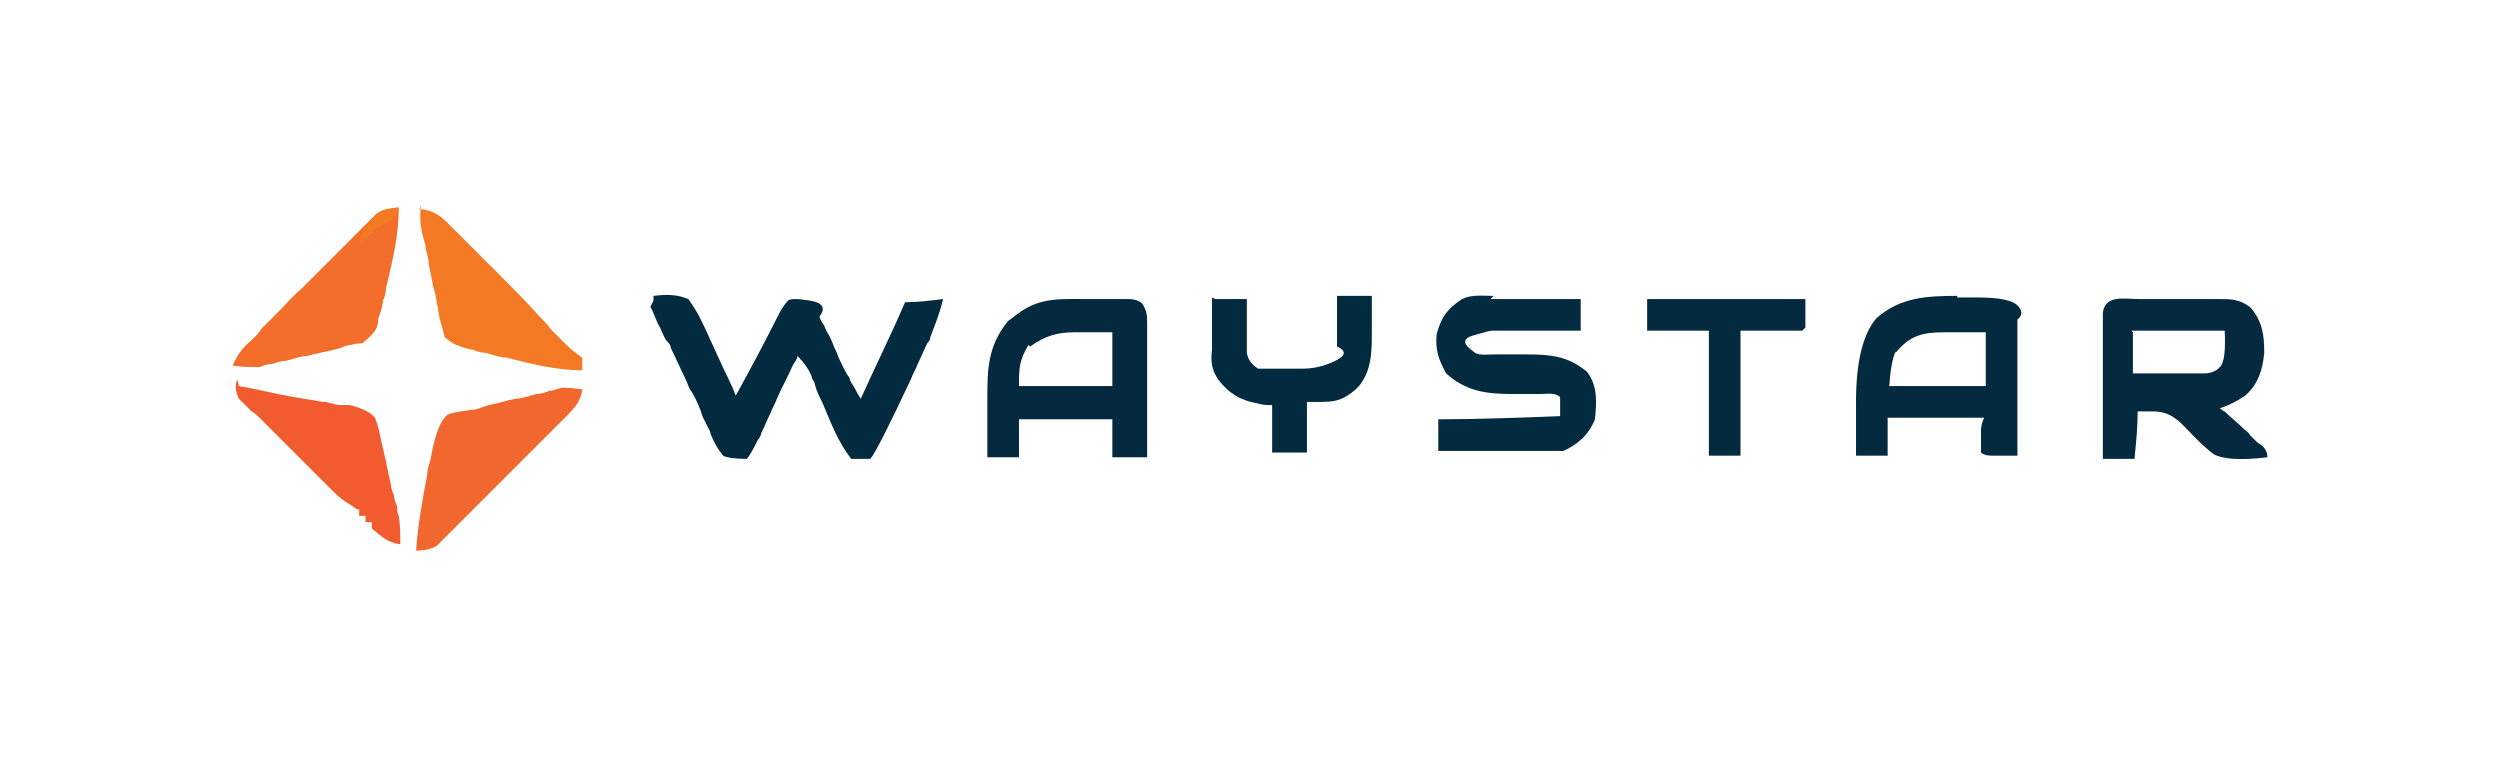 <?xml version="1.0" encoding="UTF-8"?>
<svg id="Layer_1" xmlns="http://www.w3.org/2000/svg" version="1.1" viewBox="0 0 158 48">
  <!-- Generator: Adobe Illustrator 29.0.1, SVG Export Plug-In . SVG Version: 2.1.0 Build 192)  -->
  <defs>
    <style>
      .st0 {
        fill: #052a3f;
      }

      .st1 {
        fill: #042a3f;
      }

      .st2 {
        fill: #032b40;
      }

      .st3 {
        fill: #f2672e;
      }

      .st4 {
        fill: #f36d2b;
      }

      .st5 {
        fill: #f47925;
      }

      .st6 {
        fill: #f15b2f;
      }

      .st7 {
        fill: #f47b24;
      }
    </style>
  </defs>
  <path class="st2" d="M41.3,18.7c.8-.1,1.5-.1,2.2.2.6.8,1,1.7,1.4,2.6.2.4.4.9.6,1.3.3.7.7,1.4,1,2.2,1-1.8,1.9-3.5,2.8-5.3q.3-.5.5-.7t1.4,0,.6,1c0,.2.2.4.3.6q.1.3.3.6c.1.2.2.4.3.7.1.2.2.4.3.7.2.4.4.9.7,1.3,0,.2.2.4.3.6q.2.4.4.7c.9-2,1.9-4,2.8-6.1.8,0,1.6-.1,2.4-.2-.2.9-.5,1.6-.8,2.4q0,.2-.2.4c-.2.4-.4.9-.6,1.3-.1.3-.3.6-.4.9q-2.2,4.7-2.6,5.1-.6,0-1.2,0c-.8-1-1.3-2.3-1.8-3.5-.2-.4-.4-.8-.5-1.2,0-.2-.2-.3-.2-.5-.2-.5-.5-.9-.9-1.3,0,.2-.2.4-.3.6-.3.7-.7,1.4-1,2.1-.1.3-.3.6-.4.9-.2.4-.4.9-.6,1.3,0,.1-.1.3-.2.4q-.5,1-.7,1.2-1.1,0-1.5-.2c-.4-.5-.6-.9-.8-1.4,0-.2-.2-.4-.3-.7q-.2-.3-.3-.7c-.2-.5-.4-1-.7-1.4-.1-.2-.2-.5-.3-.7-.3-.6-.6-1.3-.9-1.9,0-.2-.2-.4-.3-.5-.2-.3-.3-.7-.5-1-.2-.4-.3-.8-.5-1.1l.2-.4Z"/>
  <path class="st0" d="M135,18.9c.2,0,.4,0,.6,0,.4,0,.8,0,1.2,0,.6,0,1.2,0,1.8,0,.4,0,.7,0,1.1,0,.2,0,.4,0,.5,0,.8,0,1.3,0,2,.5.8.9.9,1.8.9,2.9-.1,1.1-.4,2-1.2,2.7-.6.4-1,.6-1.6.8,0,0,.2.2.3.2.4.4.8.7,1.2,1.1.1.1.3.2.4.4l.4.4c.1.1.3.2.4.3q.3.3.3.7-2.5.3-3.4-.2c-.8-.6-1.4-1.3-2.1-2-.6-.5-1-.7-1.8-.7-.3,0-.6,0-.9,0,0,1-.1,2-.2,3h-2c0-1.4,0-2.7,0-4.1,0-.5,0-.9,0-1.4,0-.7,0-1.3,0-2,0-.2,0-.4,0-.6,0-.2,0-.4,0-.6,0-.2,0-.3,0-.5.1-1.2,1.4-.9,2.3-.9ZM134.8,21v2.6c.8,0,1.7,0,2.5,0q.4,0,.7,0c.2,0,.5,0,.7,0,.2,0,.4,0,.6,0q.6,0,1-.4t.3-2.3h-5.9Z"/>
  <path class="st0" d="M68.5,18.9c.4,0,.9,0,1.3,0,.3,0,.5,0,.8,0,.2,0,.5,0,.7,0q.6,0,.9.3c.3.5.3.7.3,1.3q0,.3,0,.6c0,.2,0,.4,0,.6,0,.2,0,.4,0,.6,0,.7,0,1.3,0,2,0,.4,0,.9,0,1.3,0,1.1,0,2.2,0,3.3h-2.2v-2.4h-5.9v2.4h-2c0-.9,0-1.8,0-2.7,0-.3,0-.6,0-.9,0-1.9,0-3.4,1.3-5,.1-.1.3-.2.4-.3.1-.1.3-.2.4-.3,1.3-.9,2.6-.8,4.1-.8ZM65,21.8c-.6,1-.6,1.5-.6,2.6h5.9v-3.4c-.6,0-1.2,0-1.8,0-.2,0-.3,0-.5,0-1.2,0-1.9.2-2.9.9Z"/>
  <path class="st1" d="M123.7,18.8c.4,0,.8,0,1.3,0q2,0,2.5.5t0,.9c0,.2,0,.4,0,.6,0,.2,0,.4,0,.6,0,.2,0,.4,0,.6,0,.7,0,1.4,0,2,0,.5,0,.9,0,1.4,0,1.1,0,2.2,0,3.4-.3,0-.7,0-1,0q-.3,0-.6,0-.5,0-.7-.2c0-.3,0-.6,0-.9,0-.2,0-.3,0-.5q0-.4.2-.8h-6.1v2.4h-2c0-.8,0-1.7,0-2.5,0-.3,0-.6,0-.9q0-3.8,1.3-5.3c1.5-1.3,3.1-1.4,5.1-1.4ZM119.8,22.2q-.3.7-.4,2.2h6.1v-3.4c-.7,0-1.3,0-2,0-.2,0-.4,0-.6,0-1.4,0-2.2.2-3.1,1.3Z"/>
  <path class="st2" d="M94.2,18.9q.2,0,.5,0c.5,0,1,0,1.6,0,.3,0,.7,0,1,0,.9,0,1.7,0,2.6,0v2c-.2,0-.4,0-.6,0-.7,0-1.5,0-2.2,0-.3,0-.6,0-1,0-.5,0-.9,0-1.4,0q-.2,0-.4,0t-1.2.3,0,1c.3.3.8.2,1.3.2q.3,0,.7,0c.5,0,.9,0,1.4,0,1.5,0,2.6.1,3.8,1.1.7.9.6,2,.5,3-.4,1-1.1,1.6-2,2-.6,0-1.2,0-1.8,0q-.3,0-.5,0c-.6,0-1.1,0-1.7,0-.4,0-.8,0-1.1,0-.9,0-1.9,0-2.8,0v-2c2.5,0,5.1-.1,7.7-.2v-1.2c-.3-.3-.8-.2-1.2-.2q-.3,0-.6,0c-.4,0-.9,0-1.3,0-1.6,0-2.9-.2-4.1-1.3-.5-.9-.7-1.5-.6-2.5.3-1.1.7-1.6,1.6-2.2.6-.3,1.3-.2,2-.2Z"/>
  <path class="st2" d="M76.8,18.9h2c0,.3,0,.5,0,.8,0,.4,0,.7,0,1.1,0,.2,0,.4,0,.5,0,.2,0,.3,0,.5,0,.2,0,.3,0,.5.1.5.3.7.7,1q.5,0,1,0c.2,0,.4,0,.6,0,.2,0,.4,0,.6,0,.2,0,.4,0,.6,0q1.1,0,2.1-.5t.1-.9c0-.2,0-.4,0-.6,0-.2,0-.4,0-.6,0-.2,0-.4,0-.6,0-.5,0-.9,0-1.4h2.2c0,.6,0,1.2,0,1.8,0,.2,0,.3,0,.5,0,1.2,0,2.5-.9,3.5-1.1,1-1.6.9-3.2.9v3.2h-2.2v-3c-.3,0-.6,0-.9-.1-1.1-.2-1.8-.6-2.5-1.5-.4-.6-.5-1.1-.4-1.9,0-.2,0-.4,0-.6,0-.2,0-.4,0-.6,0-.2,0-.4,0-.6,0-.5,0-1,0-1.5Z"/>
  <path class="st3" d="M36.8,24.6c-.1.8-.5,1.2-1.1,1.8-.2.2-.4.4-.6.6-.2.2-.4.4-.6.6-.2.2-.4.4-.6.6-.4.4-.9.9-1.3,1.3-.6.6-1.1,1.1-1.7,1.7-.4.4-.9.9-1.3,1.3-.2.2-.4.4-.6.6-.3.3-.6.6-.9.9-.2.2-.3.3-.5.5q-.5.3-1.3.3c.1-1.6.4-3.2.7-4.8,0-.3.1-.6.2-.9q.4-2.4,1.1-2.9c.5-.2,1-.2,1.5-.3.4,0,.7-.2,1.1-.3.6-.1,1.1-.3,1.7-.4.4,0,.9-.2,1.3-.3.3,0,.6-.1.8-.2.2,0,.5-.1.8-.2q.6,0,1.2.1Z"/>
  <path class="st6" d="M15.1,24.4c1.2.2,2.3.5,3.5.7.6.1,1.2.2,1.8.3.4,0,.8.2,1.1.2.2,0,.4,0,.6,0q1.2.3,1.6.8c.2.5.3,1,.4,1.5.1.4.2.9.3,1.3.1.5.2,1,.3,1.4,0,.2.1.5.2.7,0,.2.1.5.2.7,0,.2,0,.4.1.6.1.6.1,1.2.1,1.8-.8-.1-1.2-.5-1.8-1v-.4h-.4v-.4h-.4v-.4q-.2,0-.4-.2c-.5-.3-.8-.5-1.2-.9-.1-.1-.3-.3-.4-.4-.1-.1-.3-.3-.4-.4-.2-.2-.3-.3-.5-.5-.3-.3-.6-.6-1-1-.5-.5-1-1-1.5-1.5-.3-.3-.6-.6-.9-.9-.1-.1-.3-.3-.5-.4-.1-.1-.3-.3-.4-.4-.1-.1-.2-.2-.4-.4q-.2-.4-.2-.8c0-.1,0-.2.1-.4Z"/>
  <path class="st4" d="M25.2,13.2c0,1.7-.4,3.3-.8,5,0,.3-.1.6-.2.8,0,.4-.2.8-.3,1.2q0,.4-.2.7t-.8.8c-.2,0-.4,0-.7.1-.2,0-.5.1-.7.2-.7.2-1.4.3-2.1.5-.4,0-.9.2-1.3.3-.3,0-.6.1-.9.2-.3,0-.5.1-.8.2-.7,0-1.1,0-1.7-.1.3-.7.7-1.2,1.3-1.7.2-.2.4-.4.5-.6.2-.2.4-.4.6-.6.2-.2.4-.4.6-.6.4-.4.8-.9,1.3-1.3.5-.5,1.1-1.1,1.6-1.6.4-.4.8-.8,1.3-1.3.2-.2.4-.4.6-.6.3-.3.6-.6.8-.8.2-.2.3-.3.5-.5q.4-.3,1.3-.3Z"/>
  <path class="st5" d="M26.5,13.2c.9.1,1.3.4,1.9,1q.3.3.5.5c.2.2.4.4.6.6.2.2.4.4.6.6.5.5,1,1,1.5,1.5.8.8,1.6,1.6,2.4,2.5.3.3.6.6.8.9.2.2.3.3.5.5.2.2.3.3.5.5q.4.4,1,.8v.8c-1.7,0-3.2-.4-4.8-.8-.4,0-.9-.2-1.3-.3-.3,0-.6-.1-.8-.2-.2,0-.5-.1-.8-.2q-.6-.2-1-.6c-.1-.5-.3-1-.4-1.6,0-.2,0-.3-.1-.5,0-.3-.1-.7-.2-1-.1-.5-.2-1-.3-1.5,0-.3-.1-.6-.2-1,0-.1,0-.3-.1-.5-.2-.7-.3-1.4-.2-2.2Z"/>
  <path class="st1" d="M104.2,18.9h9.9v1.8c0,0-.1.1-.2.2h-3.9v7.9h-2v-7.9h-3.9v-2Z"/>
  <path class="st7" d="M25.2,13.2q-.2.6-.6.8c-.1,0-.3.1-.4.2-.3.2-.5.4-.8.6-.1.1-.2.2-.4.3,0,0-.2.2-.3.3.1-.7.4-1.1.9-1.6q.2-.2.4-.4t1.2-.3Z"/>
</svg>